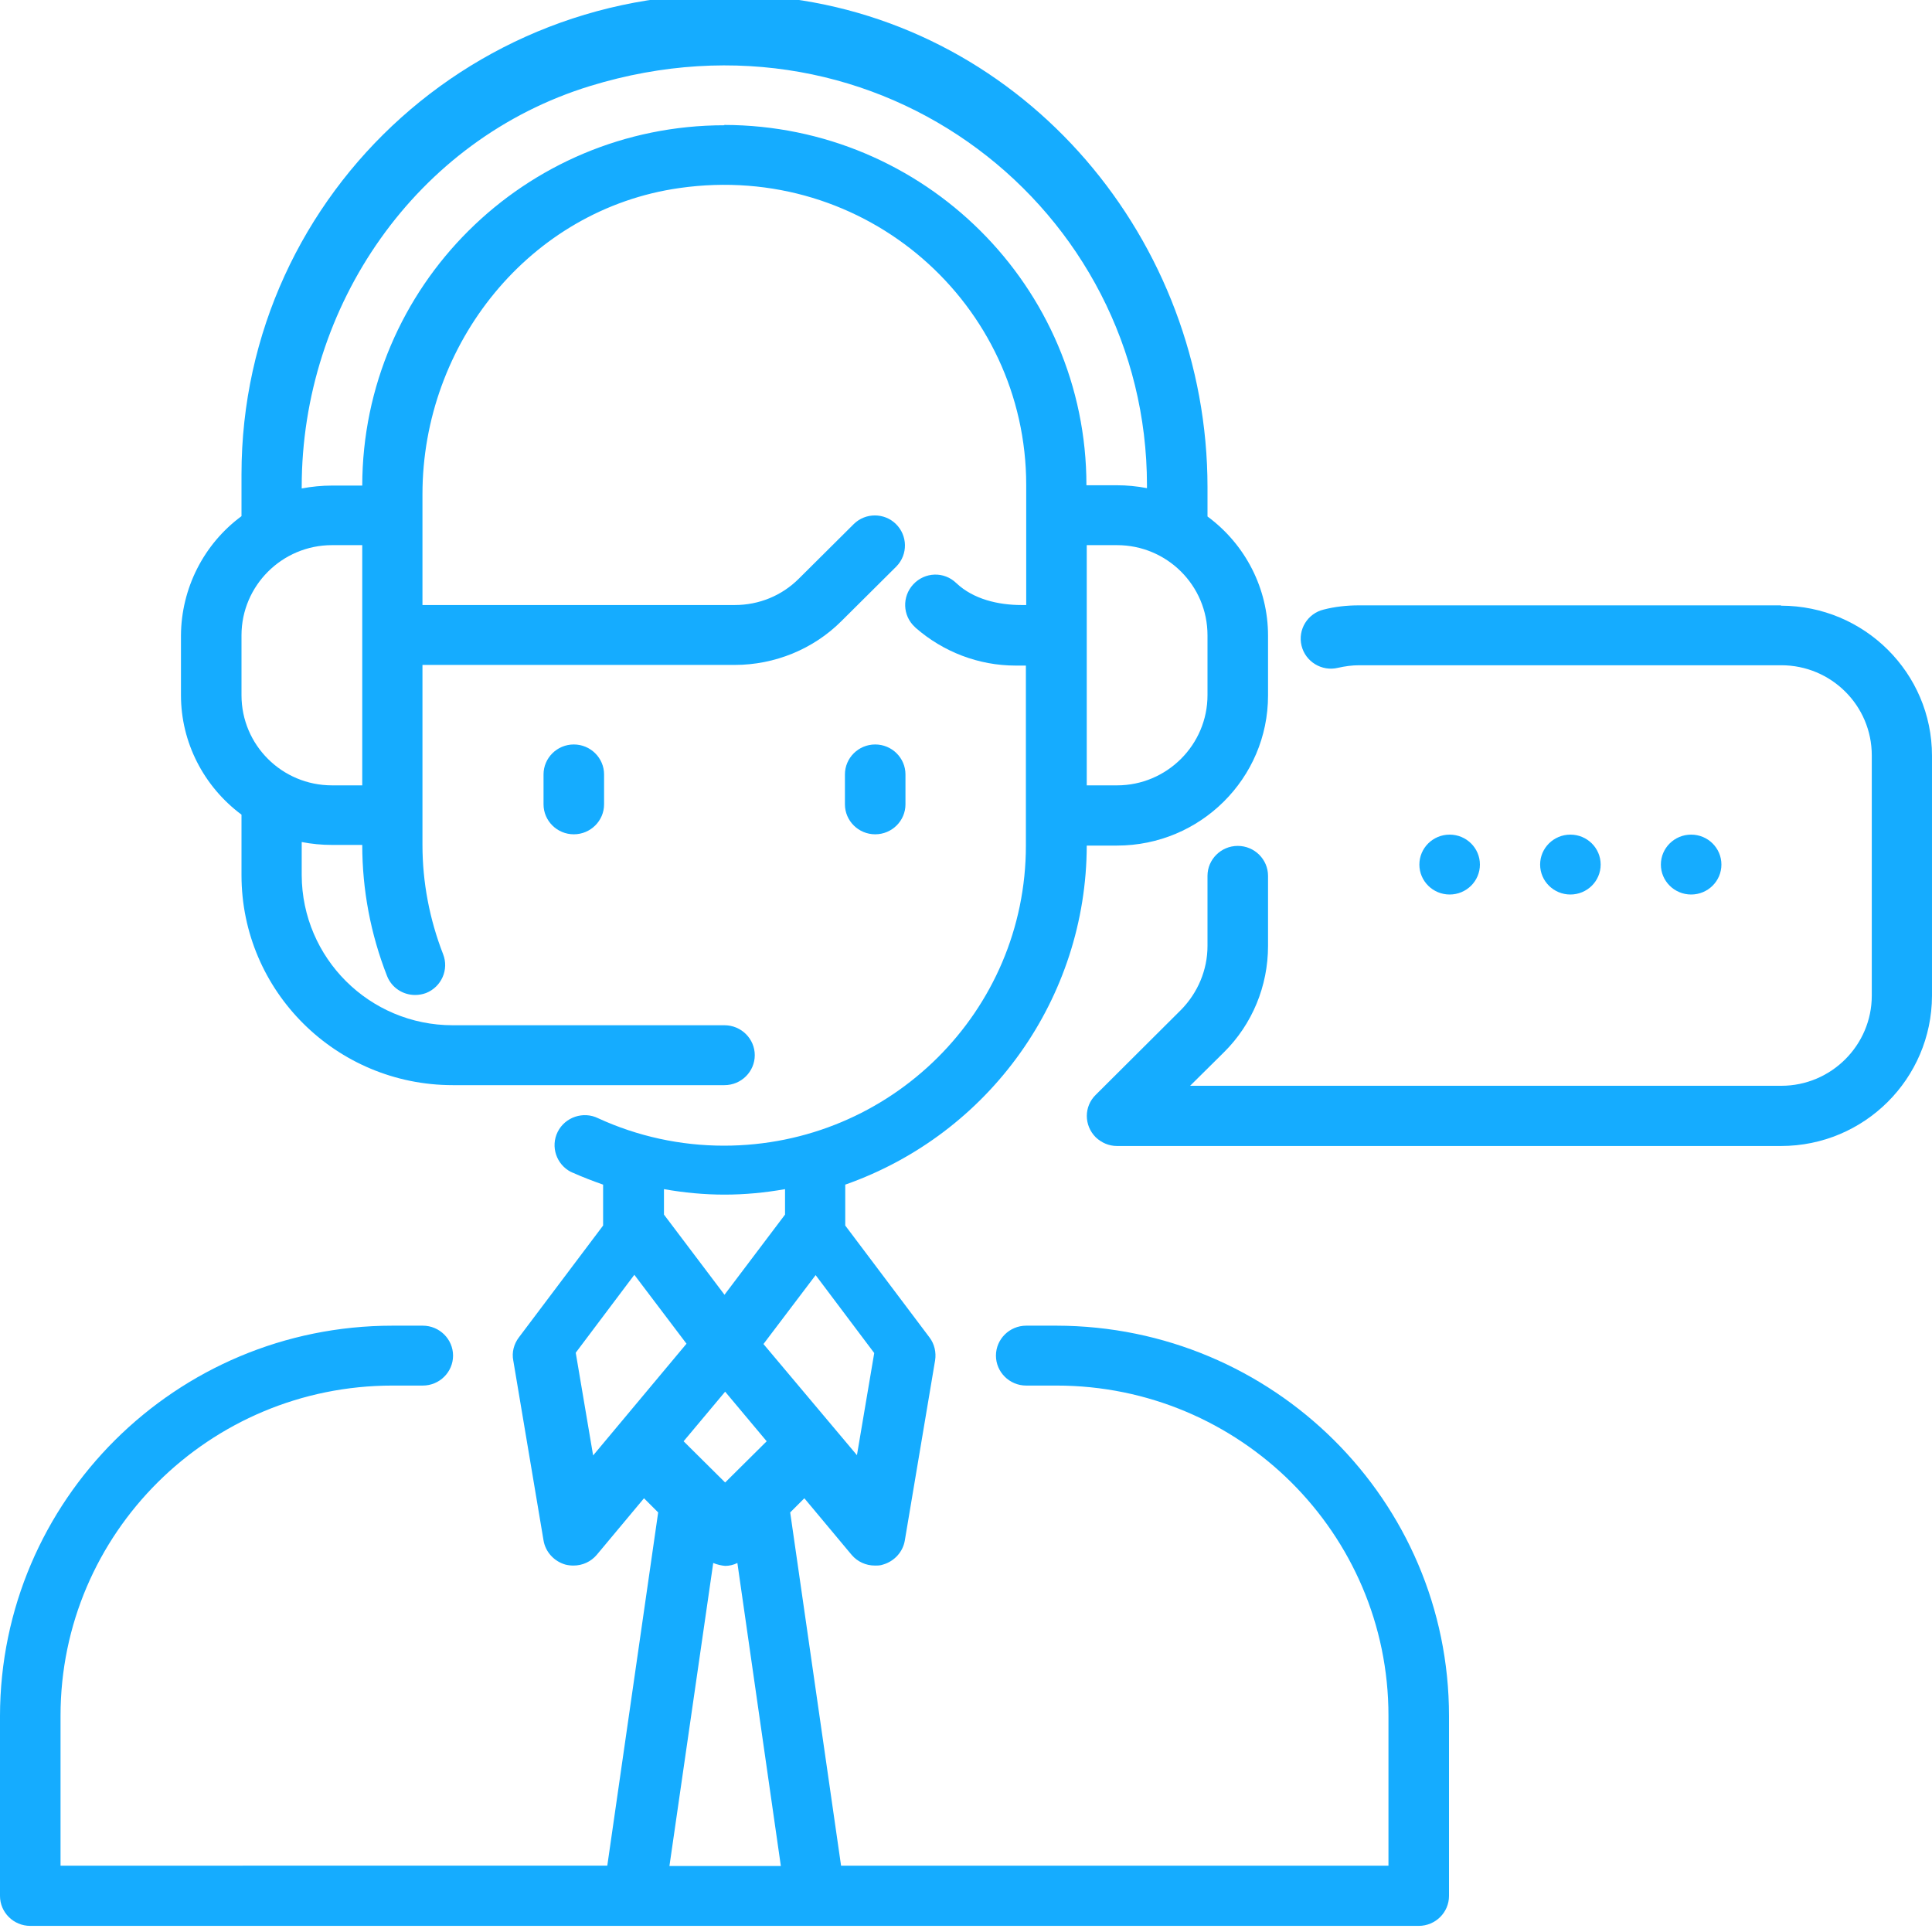 <?xml version="1.0" encoding="UTF-8"?>
<svg id="Layer_1" data-name="Layer 1" xmlns="http://www.w3.org/2000/svg" viewBox="0 0 60 60" width="60px" height="60px">
  <defs>
    <style>
      .cls-1 {
        fill: #15acff;
      }
    </style>
  </defs>
  <g id="Layer_18" data-name="Layer 18">
    <path class="cls-1" d="m32.81,41.17h-.94c-.52,0-.94.42-.94.93s.42.93.94.93h.94c5.69,0,10.31,4.59,10.31,10.25v4.66h-17l-1.58-10.97.44-.44,1.47,1.76c.18.21.44.33.72.33.08,0,.17,0,.25-.03.35-.1.62-.39.68-.75l.94-5.59c.04-.25-.02-.51-.17-.71l-2.62-3.48v-1.27c4.49-1.58,7.49-5.8,7.5-10.53h.94c2.59,0,4.69-2.09,4.69-4.66v-1.86c0-1.46-.7-2.83-1.88-3.7v-.91C37.5,7.47,31.86.76,24.21-.08,15.16-1.08,7.5,5.93,7.5,14.73v1.3c-1.18.87-1.87,2.25-1.88,3.7v1.86c0,1.46.7,2.83,1.88,3.71v1.88c0,3.6,2.94,6.52,6.56,6.52h8.44c.52,0,.94-.42.94-.93s-.42-.93-.94-.93h-8.44c-2.59,0-4.68-2.09-4.69-4.66v-1.03c.31.06.62.09.94.09h.94c0,1.39.26,2.77.77,4.07.14.36.49.59.87.59.12,0,.23-.02.34-.06.48-.19.72-.73.53-1.21h0c-.42-1.08-.64-2.23-.64-3.39v-5.59h9.7c1.24,0,2.44-.49,3.31-1.36l1.71-1.7c.36-.37.35-.96-.02-1.32-.36-.35-.94-.35-1.3,0l-1.71,1.7c-.53.53-1.24.82-1.99.82h-9.7v-3.44c0-4.67,3.33-8.85,7.98-9.51,5.8-.83,10.77,3.62,10.77,9.22v3.73h-.14c-.73,0-1.5-.18-2.03-.68-.38-.37-.98-.35-1.34.04-.35.38-.33.97.05,1.32l.03.03c.86.75,1.96,1.17,3.1,1.17h.32v5.59c0,5.15-4.2,9.32-9.38,9.32-1.35,0-2.68-.29-3.9-.85-.46-.23-1.03-.04-1.26.42s-.04,1.02.42,1.25c.02,0,.03.02.05.02.31.14.63.26.94.37v1.27l-2.62,3.48c-.15.2-.22.46-.17.71l.94,5.59c.06.36.33.65.68.75.08.02.16.03.25.03.28,0,.54-.12.72-.33l1.47-1.76.44.44-1.58,10.97H1.88v-4.66c0-5.66,4.62-10.25,10.31-10.25h.94c.52,0,.94-.42.94-.93s-.42-.93-.94-.93h-.94c-6.73,0-12.18,5.43-12.19,12.12v5.59c0,.51.42.93.94.93h43.12c.52,0,.94-.42.94-.93v-5.59c0-6.69-5.46-12.11-12.19-12.12Zm1.88-16.78h-.94v-7.46h.94c1.55,0,2.81,1.25,2.81,2.8v1.86c0,1.54-1.26,2.8-2.81,2.8Zm-27.19-2.8v-1.86c0-1.54,1.26-2.8,2.81-2.8h.94v7.46h-.94c-1.55,0-2.81-1.25-2.81-2.8ZM22.5,3.89c-6.21,0-11.24,5.01-11.25,11.19h-.94c-.31,0-.63.03-.94.09v-.05c0-5.63,3.55-10.79,8.96-12.45C27.36-.1,35.62,6.52,35.62,15.07v.09c-.31-.06-.62-.09-.94-.09h-.94c0-6.17-5.04-11.18-11.25-11.19h0Zm4.12,41.31l-2.91-3.46,1.62-2.14,1.82,2.42-.54,3.19h.01Zm-4.12-8.1c.63,0,1.26-.06,1.88-.17v.79l-1.88,2.49-1.88-2.49v-.79c.62.11,1.25.17,1.88.17Zm-4.08,8.1l-.54-3.19,1.82-2.42,1.62,2.14-2.9,3.47Zm4.1-1.98l1.29,1.54-1.29,1.28-1.29-1.28,1.29-1.54Zm-1.73,14.73l1.36-9.41c.12.05.25.08.37.09.13,0,.26-.03.38-.09l1.35,9.41h-3.46Z"/>
    <path class="cls-1" d="m16.88,24.05v.93c0,.51.42.93.94.93s.94-.42.94-.93v-.93c0-.51-.42-.93-.94-.93s-.94.42-.94.93Z"/>
    <path class="cls-1" d="m28.12,24.98v-.93c0-.51-.42-.93-.94-.93s-.94.42-.94.93v.93c0,.51.42.93.94.93s.94-.42.94-.93Z"/>
    <path class="cls-1" d="m55.31,18.8h-13.11c-.37,0-.74.04-1.09.13-.5.12-.81.62-.69,1.12.12.5.63.81,1.13.69.22-.05.44-.08.66-.08h13.11c1.55,0,2.81,1.25,2.81,2.8v7.46c0,1.54-1.26,2.8-2.81,2.8h-18.36l1.05-1.04c.88-.87,1.37-2.06,1.37-3.3v-2.18c0-.51-.42-.93-.94-.93s-.94.42-.94.93v2.18c0,.74-.3,1.45-.82,1.98l-2.65,2.64c-.37.36-.37.95,0,1.32.18.17.41.27.66.27h20.62c2.59,0,4.68-2.09,4.69-4.66v-7.46c0-2.57-2.1-4.66-4.69-4.66h0Z"/>
    <ellipse class="cls-1" cx="45.02" cy="26.85" rx=".94" ry=".93"/>
    <ellipse class="cls-1" cx="48.77" cy="26.85" rx=".94" ry=".93"/>
    <ellipse class="cls-1" cx="52.52" cy="26.85" rx=".94" ry=".93"/>
  </g>
</svg>